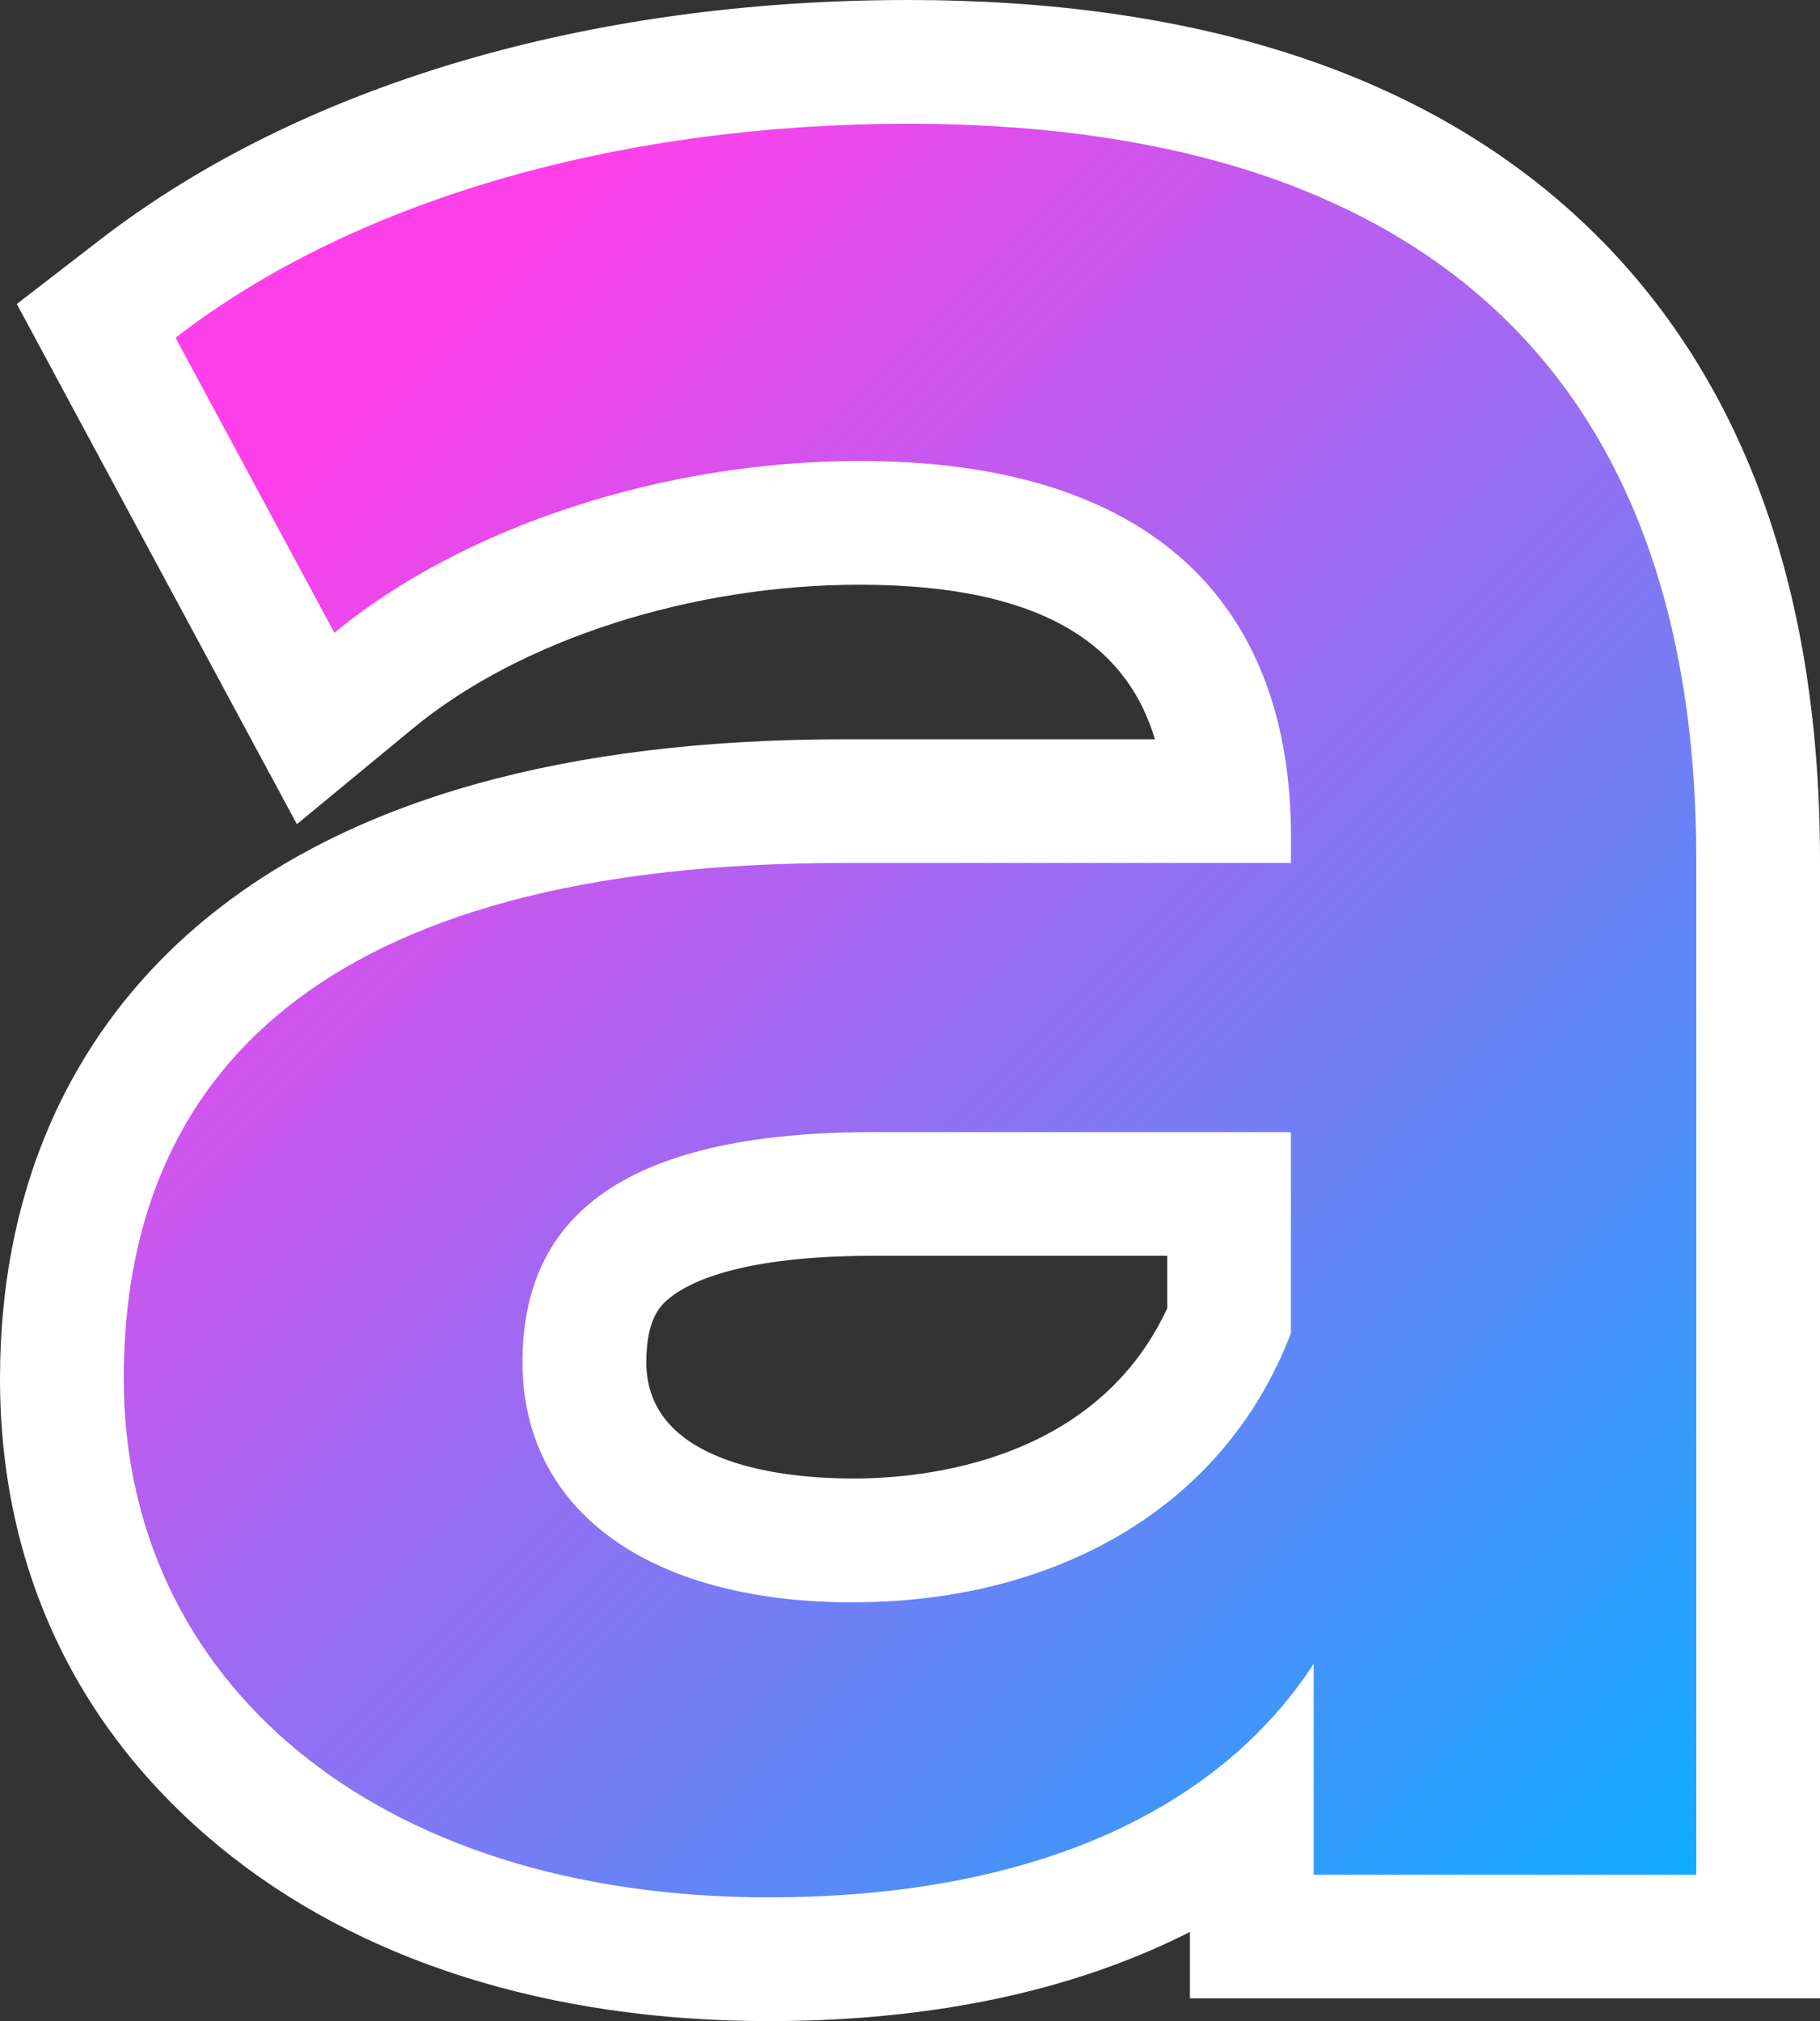 <?xml version="1.0" encoding="UTF-8"?>
<svg id="_レイヤー_2" data-name="レイヤー 2" xmlns="http://www.w3.org/2000/svg" xmlns:xlink="http://www.w3.org/1999/xlink" viewBox="0 0 220.63 245">
  <rect x="0" y="0" width="220.63" height="245" fill="#333333" stroke="none"/>
  <defs>
    <style>
      .cls-1 {
        fill: #fff;
      }

      .cls-2 {
        fill: url(#_名称未設定グラデーション_79);
      }
    </style>
    <linearGradient id="_名称未設定グラデーション_79" data-name="名称未設定グラデーション 79" x1="219.12" y1="235.5" x2="20.46" y2="36.84" gradientUnits="userSpaceOnUse">
      <stop offset="0" stop-color="#00b3ff"/>
      <stop offset=".56" stop-color="#9c6bf2"/>
      <stop offset=".92" stop-color="#ff3fea"/>
    </linearGradient>
  </defs>
  <g id="_レイヤー_1-2" data-name="レイヤー 1">
    <g>
      <path class="cls-2" d="m93.22,237.5c-25,0-46.39-6.72-61.86-19.44-15.39-12.66-23.86-30.75-23.86-50.94s7.79-38.22,22.52-50.19c16.19-13.14,40.49-19.81,72.23-19.81h46.58c-1.67-22.39-16.66-33.74-44.62-33.74-22.04,0-44.61,7.33-58.9,19.12l-7.05,5.81L11.67,38.89l5.04-3.89C39.68,17.27,72.86,7.5,110.12,7.5c32.57,0,57.97,8.02,75.48,23.85,18.27,16.51,27.53,41.02,27.53,72.88v130.53h-61.38v-14.15c-14.33,11.01-34.43,16.9-58.53,16.9Zm12.58-92.76c-34.95,0-34.95,14.3-34.95,20.41,0,13.52,12.18,21.59,32.59,21.59,21.66,0,38.58-9.9,45.56-26.56v-15.43h-43.2Z"/>
      <path class="cls-1" d="m110.12,15c60.53,0,95.51,28.69,95.51,89.22v123.03h-46.38v-25.55c-11.79,18.08-34.59,28.3-66.03,28.3-47.95,0-78.22-26.33-78.22-62.89s23.58-62.5,87.26-62.5h54.24v-3.14c0-28.69-17.29-45.59-52.28-45.59-23.58,0-47.95,7.86-63.68,20.83l-19.26-35.77c22.4-17.29,55.03-25.94,88.83-25.94m-6.68,179.23c23.98,0,44.81-11.01,53.06-32.62v-24.37h-50.7c-33.41,0-42.45,12.58-42.45,27.91,0,17.69,14.94,29.09,40.09,29.09M110.12,0C71.21,0,36.41,10.32,12.12,29.07l-10.08,7.78,6.03,11.21,19.26,35.77,8.66,16.08,14.09-11.63c13.01-10.73,33.75-17.4,54.13-17.4,23.94,0,32.76,8.59,35.8,18.74h-37.77c-33.51,0-59.41,7.23-76.96,21.49C8.75,124.54,0,143.91,0,167.11s9.45,42.63,26.6,56.74c16.82,13.84,39.86,21.15,66.62,21.15,17.59,0,33.18-2.9,46.35-8.61,1.6-.69,3.16-1.43,4.68-2.2v8.05h76.38V104.22c0-34.06-10.09-60.45-30-78.44C171.7,8.67,144.61,0,110.12,0h0Zm-6.68,179.23c-7.54,0-25.09-1.37-25.09-14.09,0-5.58,1.93-7.09,2.97-7.91,2.37-1.87,8.71-5,24.48-5h35.7v6.36c-8.63,18.57-29.31,20.64-38.06,20.64h0Z"/>
    </g>
  </g>
</svg>